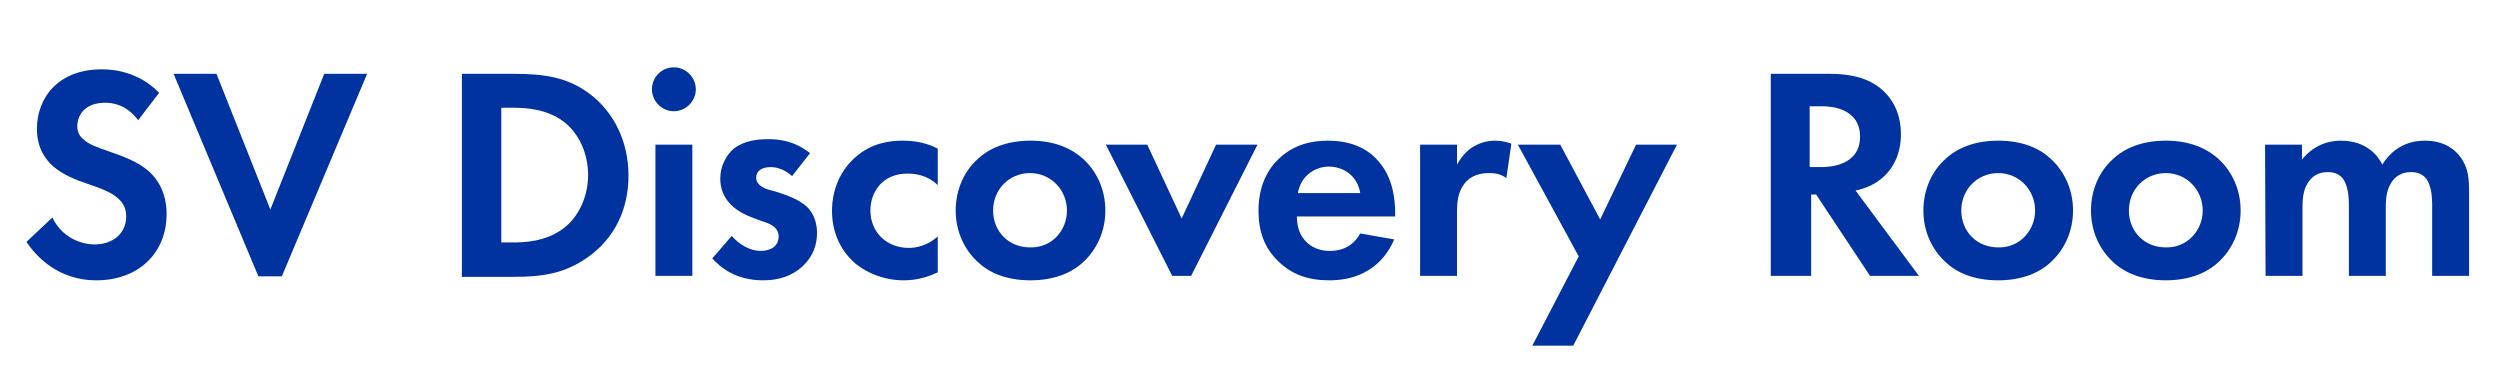 <?xml version="1.0" encoding="utf-8"?>
<!-- Generator: Adobe Illustrator 28.1.0, SVG Export Plug-In . SVG Version: 6.00 Build 0)  -->
<svg version="1.1" id="_レイヤー_2" xmlns="http://www.w3.org/2000/svg" xmlns:xlink="http://www.w3.org/1999/xlink" x="0px"
	 y="0px" viewBox="0 0 501.2 75.8" style="enable-background:new 0 0 501.2 75.8;" xml:space="preserve">
<style type="text/css">
	.st0{fill:#0033A0;}
</style>
<g id="_レイヤー_1-2">
	<g>
		<path class="st0" d="M27.7,24.1c-2.4-3.2-5.2-3.5-6.6-3.5c-4.3,0-5.6,2.7-5.6,4.7c0,1,0.3,1.9,1.3,2.7c1,0.9,2.3,1.4,4.9,2.3
			c3.2,1.1,6.1,2.2,8.2,4.1c1.8,1.6,3.5,4.4,3.5,8.5c0,7.9-5.7,13.3-14.1,13.3c-7.5,0-11.9-4.6-14-7.7l5.2-4.9
			c1.9,4,5.7,5.4,8.5,5.4c3.6,0,6.3-2.2,6.3-5.6c0-1.5-0.5-2.6-1.6-3.6c-1.5-1.4-4-2.2-6.3-3c-2.1-0.7-4.7-1.7-6.8-3.5
			c-1.3-1.2-3.2-3.4-3.2-7.5c0-5.9,4-11.9,13-11.9c2.5,0,7.4,0.5,11.5,4.7L27.7,24.1z"/>
		<path class="st0" d="M43.4,14.8l10.8,27.2L65,14.8h8.6L56.5,55.4h-4.7l-17-40.6H43.4z"/>
		<path class="st0" d="M103.1,14.8c5.7,0,10.6,0.6,15.1,4c4.9,3.7,7.8,9.6,7.8,16.4s-2.8,12.6-8.2,16.4c-4.7,3.3-9.2,3.9-14.8,3.9
			H92.6V14.8H103.1z M100.5,48.6h2.4c2,0,6.4-0.1,9.9-2.7c3.2-2.3,5.1-6.5,5.1-10.8s-1.8-8.4-5-10.8c-3.3-2.4-7.3-2.7-10-2.7h-2.4
			L100.5,48.6L100.5,48.6z"/>
		<path class="st0" d="M135.1,13.5c2.4,0,4.4,2,4.4,4.4s-2,4.4-4.4,4.4c-2.4,0-4.4-2-4.4-4.4S132.6,13.5,135.1,13.5z M138.8,29v26.3
			h-7.4V29H138.8z"/>
		<path class="st0" d="M158.8,35.3c-1.8-1.6-3.5-1.8-4.3-1.8c-1.8,0-2.9,0.8-2.9,2.1c0,0.7,0.3,1.7,2.4,2.4l1.8,0.5
			c2.1,0.7,5.2,1.7,6.7,3.8c0.8,1.1,1.3,2.7,1.3,4.4c0,2.4-0.8,4.7-2.9,6.7c-2.1,1.9-4.7,2.8-7.9,2.8c-5.5,0-8.6-2.6-10.2-4.4
			l3.9-4.5c1.5,1.7,3.6,3,5.8,3c2.1,0,3.6-1,3.6-2.9c0-1.6-1.3-2.3-2.3-2.7l-1.7-0.6c-1.9-0.7-4.1-1.5-5.7-3.2c-1.2-1.3-2-2.9-2-5.1
			c0-2.5,1.2-4.7,2.7-6c2.1-1.6,4.7-1.9,6.9-1.9c1.9,0,5.1,0.2,8.4,2.8L158.8,35.3L158.8,35.3z"/>
		<path class="st0" d="M188,37.1c-1.6-1.5-3.5-2.3-6.1-2.3c-4.9,0-7.4,3.6-7.4,7.4c0,4.3,3.2,7.5,7.7,7.5c1.6,0,3.8-0.5,5.8-2.3v7.2
			c-1.5,0.7-3.8,1.6-6.8,1.6c-4.1,0-7.8-1.6-10.2-3.8c-2-1.9-4.2-5.2-4.2-10.1c0-4.6,1.9-8.3,4.6-10.7c3.2-2.9,6.9-3.4,9.5-3.4
			c2.7,0,5,0.5,7.1,1.6L188,37.1L188,37.1z"/>
		<path class="st0" d="M217.2,31.9c2.6,2.4,4.4,6,4.4,10.3s-1.8,7.9-4.4,10.3c-2.2,2.1-5.7,3.7-10.6,3.7c-5,0-8.4-1.6-10.6-3.7
			c-2.6-2.4-4.4-6-4.4-10.3s1.8-8,4.4-10.3c2.2-2.1,5.7-3.7,10.6-3.7C211.5,28.2,214.9,29.8,217.2,31.9z M213.9,42.2
			c0-4.1-3.2-7.5-7.4-7.5c-4.2,0-7.4,3.3-7.4,7.5s3.1,7.4,7.4,7.4C210.9,49.7,213.9,46.2,213.9,42.2z"/>
		<path class="st0" d="M230,29l6.9,14.8l6.9-14.8h8.3l-13.3,26.3H235L221.7,29H230L230,29z"/>
		<path class="st0" d="M279.5,48c-0.8,1.9-3.8,8.2-13,8.2c-4.3,0-7.5-1.2-10.1-3.7c-2.9-2.7-4.1-6.1-4.1-10.3c0-5.2,2.1-8.5,4-10.3
			c3.1-3,6.8-3.7,9.9-3.7c5.4,0,8.5,2.1,10.3,4.3c2.8,3.3,3.2,7.5,3.2,10.3v0.6H260c0,1.6,0.4,3.3,1.3,4.4c0.8,1.1,2.4,2.5,5.3,2.5
			s4.9-1.3,6.1-3.5L279.5,48L279.5,48z M272.7,38.7c-0.6-3.6-3.5-5.3-6.3-5.3c-2.7,0-5.6,1.8-6.2,5.3H272.7z"/>
		<path class="st0" d="M284.7,29h7.4v4c1.2-2.2,2.7-3.3,3.3-3.6c1.2-0.7,2.6-1.2,4.4-1.2c1.3,0,2.3,0.3,3.2,0.6l-1,6.9
			c-1-0.7-1.9-1-3.5-1c-1.4,0-3.5,0.3-4.9,2.1c-1.4,1.8-1.5,4-1.5,5.8v12.7h-7.4V29z"/>
		<path class="st0" d="M316.5,51.4L304.3,29h8.5l8,15l7.2-15h8.2l-20.8,40.3h-8.2L316.5,51.4L316.5,51.4z"/>
		<path class="st0" d="M366.8,14.8c5.6,0,8.5,1.5,10.3,3c3.1,2.6,4,6.1,4,9.1c0,4-1.6,7.4-4.7,9.5c-1,0.7-2.5,1.4-4.4,1.8l12.7,17.1
			h-9.8l-10.8-16.3h-1v16.3H355V14.8H366.8L366.8,14.8z M362.9,33.5h2.2c1.5,0,7.8-0.2,7.8-6.1s-6.2-6.1-7.7-6.1h-2.4V33.5z"/>
		<path class="st0" d="M411.2,31.9c2.6,2.4,4.4,6,4.4,10.3s-1.8,7.9-4.4,10.3c-2.2,2.1-5.7,3.7-10.6,3.7c-5,0-8.4-1.6-10.6-3.7
			c-2.6-2.4-4.4-6-4.4-10.3s1.8-8,4.4-10.3c2.2-2.1,5.7-3.7,10.6-3.7C405.6,28.2,409,29.8,411.2,31.9z M408,42.2
			c0-4.1-3.2-7.5-7.4-7.5c-4.2,0-7.4,3.3-7.4,7.5s3.1,7.4,7.4,7.4C404.9,49.7,408,46.2,408,42.2z"/>
		<path class="st0" d="M444.8,31.9c2.6,2.4,4.4,6,4.4,10.3s-1.8,7.9-4.4,10.3c-2.2,2.1-5.7,3.7-10.6,3.7s-8.4-1.6-10.6-3.7
			c-2.6-2.4-4.4-6-4.4-10.3s1.8-8,4.4-10.3c2.2-2.1,5.7-3.7,10.6-3.7S442.5,29.8,444.8,31.9z M441.6,42.2c0-4.1-3.2-7.5-7.4-7.5
			c-4.2,0-7.4,3.3-7.4,7.5s3.1,7.4,7.4,7.4C438.5,49.7,441.6,46.2,441.6,42.2z"/>
		<path class="st0" d="M454.1,29h7.4v3c2.8-3.5,6.3-3.8,7.8-3.8c5.5,0,7.7,3.5,8.3,4.8c1.3-2.1,3.9-4.8,8.5-4.8
			c4.1,0,6.1,1.9,7.1,3.2c1.7,2.2,1.8,4.5,1.8,7.4v16.5h-7.4V41c0-3.1-0.7-4.5-1.2-5.2c-1-1.2-2.3-1.3-3-1.3c-2,0-3.3,0.9-4.1,2.3
			c-1,1.6-1,3.7-1,5.1v13.4h-7.4V41c0-3.1-0.7-4.5-1.2-5.2c-1-1.2-2.3-1.3-3-1.3c-2,0-3.3,0.9-4.1,2.3c-1,1.6-1,3.7-1,5.1v13.4h-7.4
			L454.1,29L454.1,29z"/>
	</g>
</g>
</svg>
